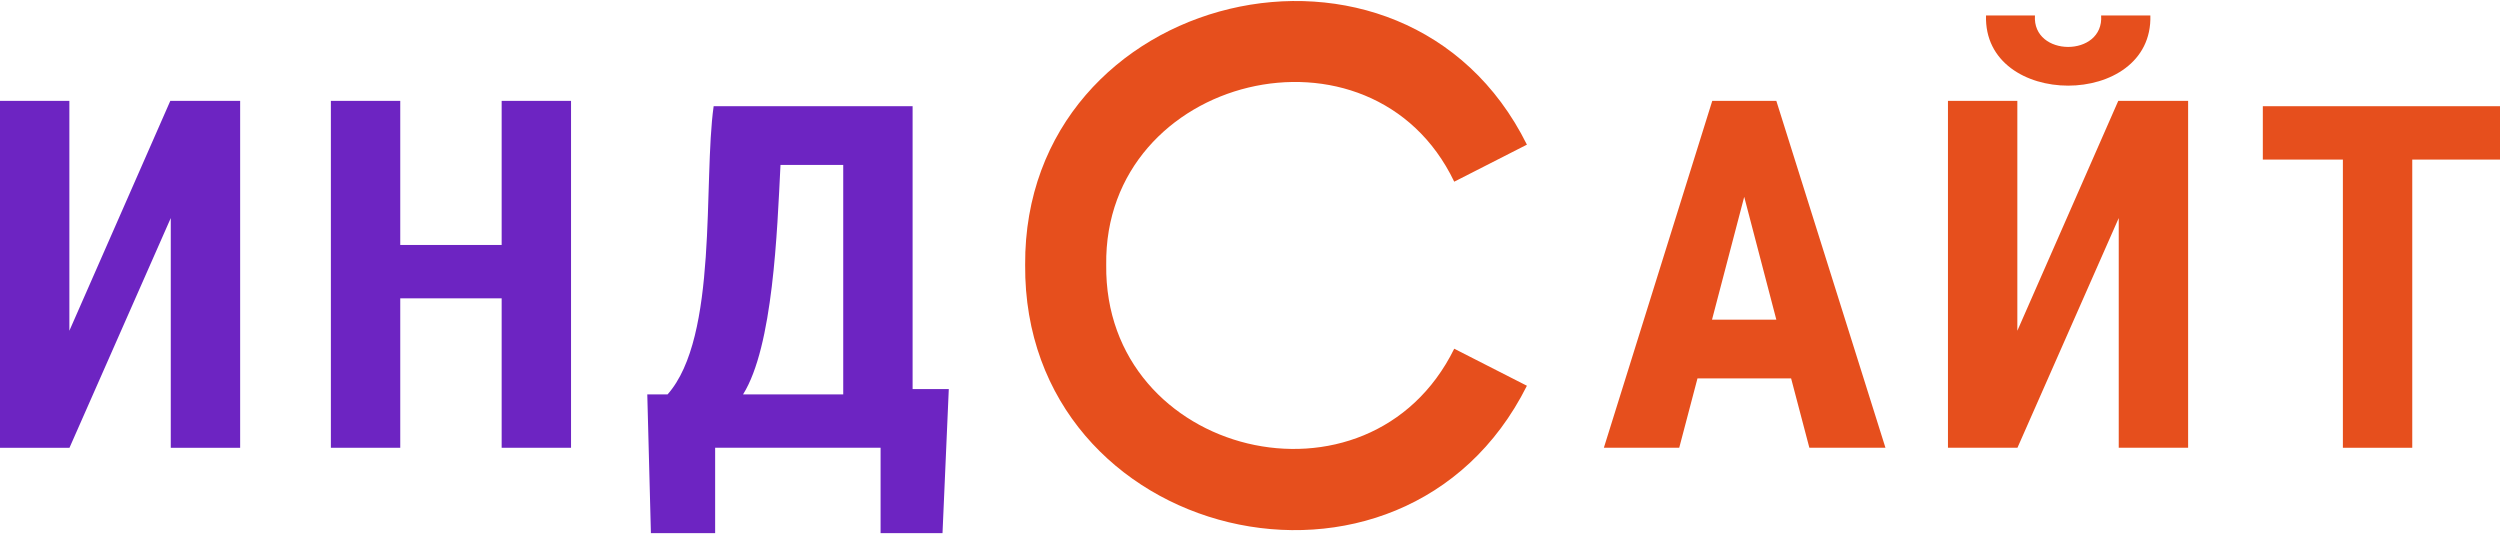 <svg xmlns="http://www.w3.org/2000/svg" id="&#x421;&#x43B;&#x43E;&#x439;_1" data-name="&#x421;&#x43B;&#x43E;&#x439; 1" viewBox="0 0 468.439 100"><g id="&#x421;&#x43B;&#x43E;&#x439;_1-2" data-name="&#x421;&#x43B;&#x43E;&#x439;_1"><polygon points="31.911 18.901 44.998 18.901 44.998 83.901 31.998 83.901 31.998 40.857 13.02 83.901 -0.002 83.901 -0.002 18.901 12.998 18.901 12.998 61.975 31.911 18.901" style="fill:#6d24c2"></polygon><polygon id="_1" data-name=" 1" points="106.998 83.901 93.998 83.901 93.998 55.901 74.998 55.901 74.998 83.901 61.998 83.901 61.998 18.901 74.998 18.901 74.998 45.901 93.998 45.901 93.998 18.901 106.998 18.901 106.998 83.901" style="fill:#6d24c2"></polygon><path id="_2" data-name=" 2" d="M176.6,99.9H165v-16H134v16H121.965l-.679-26h3.8c9.545-10.766,6.65-39.846,8.635-54H171v53h6.781l-1.178,27Zm-37.37-26H158v-43H146.246c-.628,12.478-1.386,34-7.015,43Z" style="fill:#6d24c2"></path><path d="M335.61,70.9H318.067l-3.422,13H300.524l20.311-65h12.006l20.448,65H339.031Zm-14.821-11h12.053l-6.019-23.018Z" style="fill:#e64f1d"></path><polygon id="_1_0" data-name=" 1 0" points="468.998 29.901 451.998 29.901 451.998 83.901 438.998 83.901 438.998 29.901 423.998 29.901 423.998 19.901 468.998 19.901 468.998 29.901" style="fill:#e64f1d"></polygon><path id="_2_1" data-name=" 2 1" d="M396.911,18.9H410v65H397V40.857L378.02,83.9H365v-65h13V61.975Zm6.013-16c.527,17.53-31.338,17.532-30.792,0H381.3c-.537,7.837,12.965,7.879,12.4,0Z" style="fill:#e64f1d"></path><path d="M272.488,65.341l13.618,6.94c-23.255,46.425-94.4,29.334-94.018-22.654-.3-51.634,71.076-68.751,94.018-22.522l-13.618,6.94c-15.448-32.229-65.695-20-65.21,15.584-.437,35.96,49.287,48.018,65.21,15.712Z" style="fill:#e64f1d"></path></g></svg>